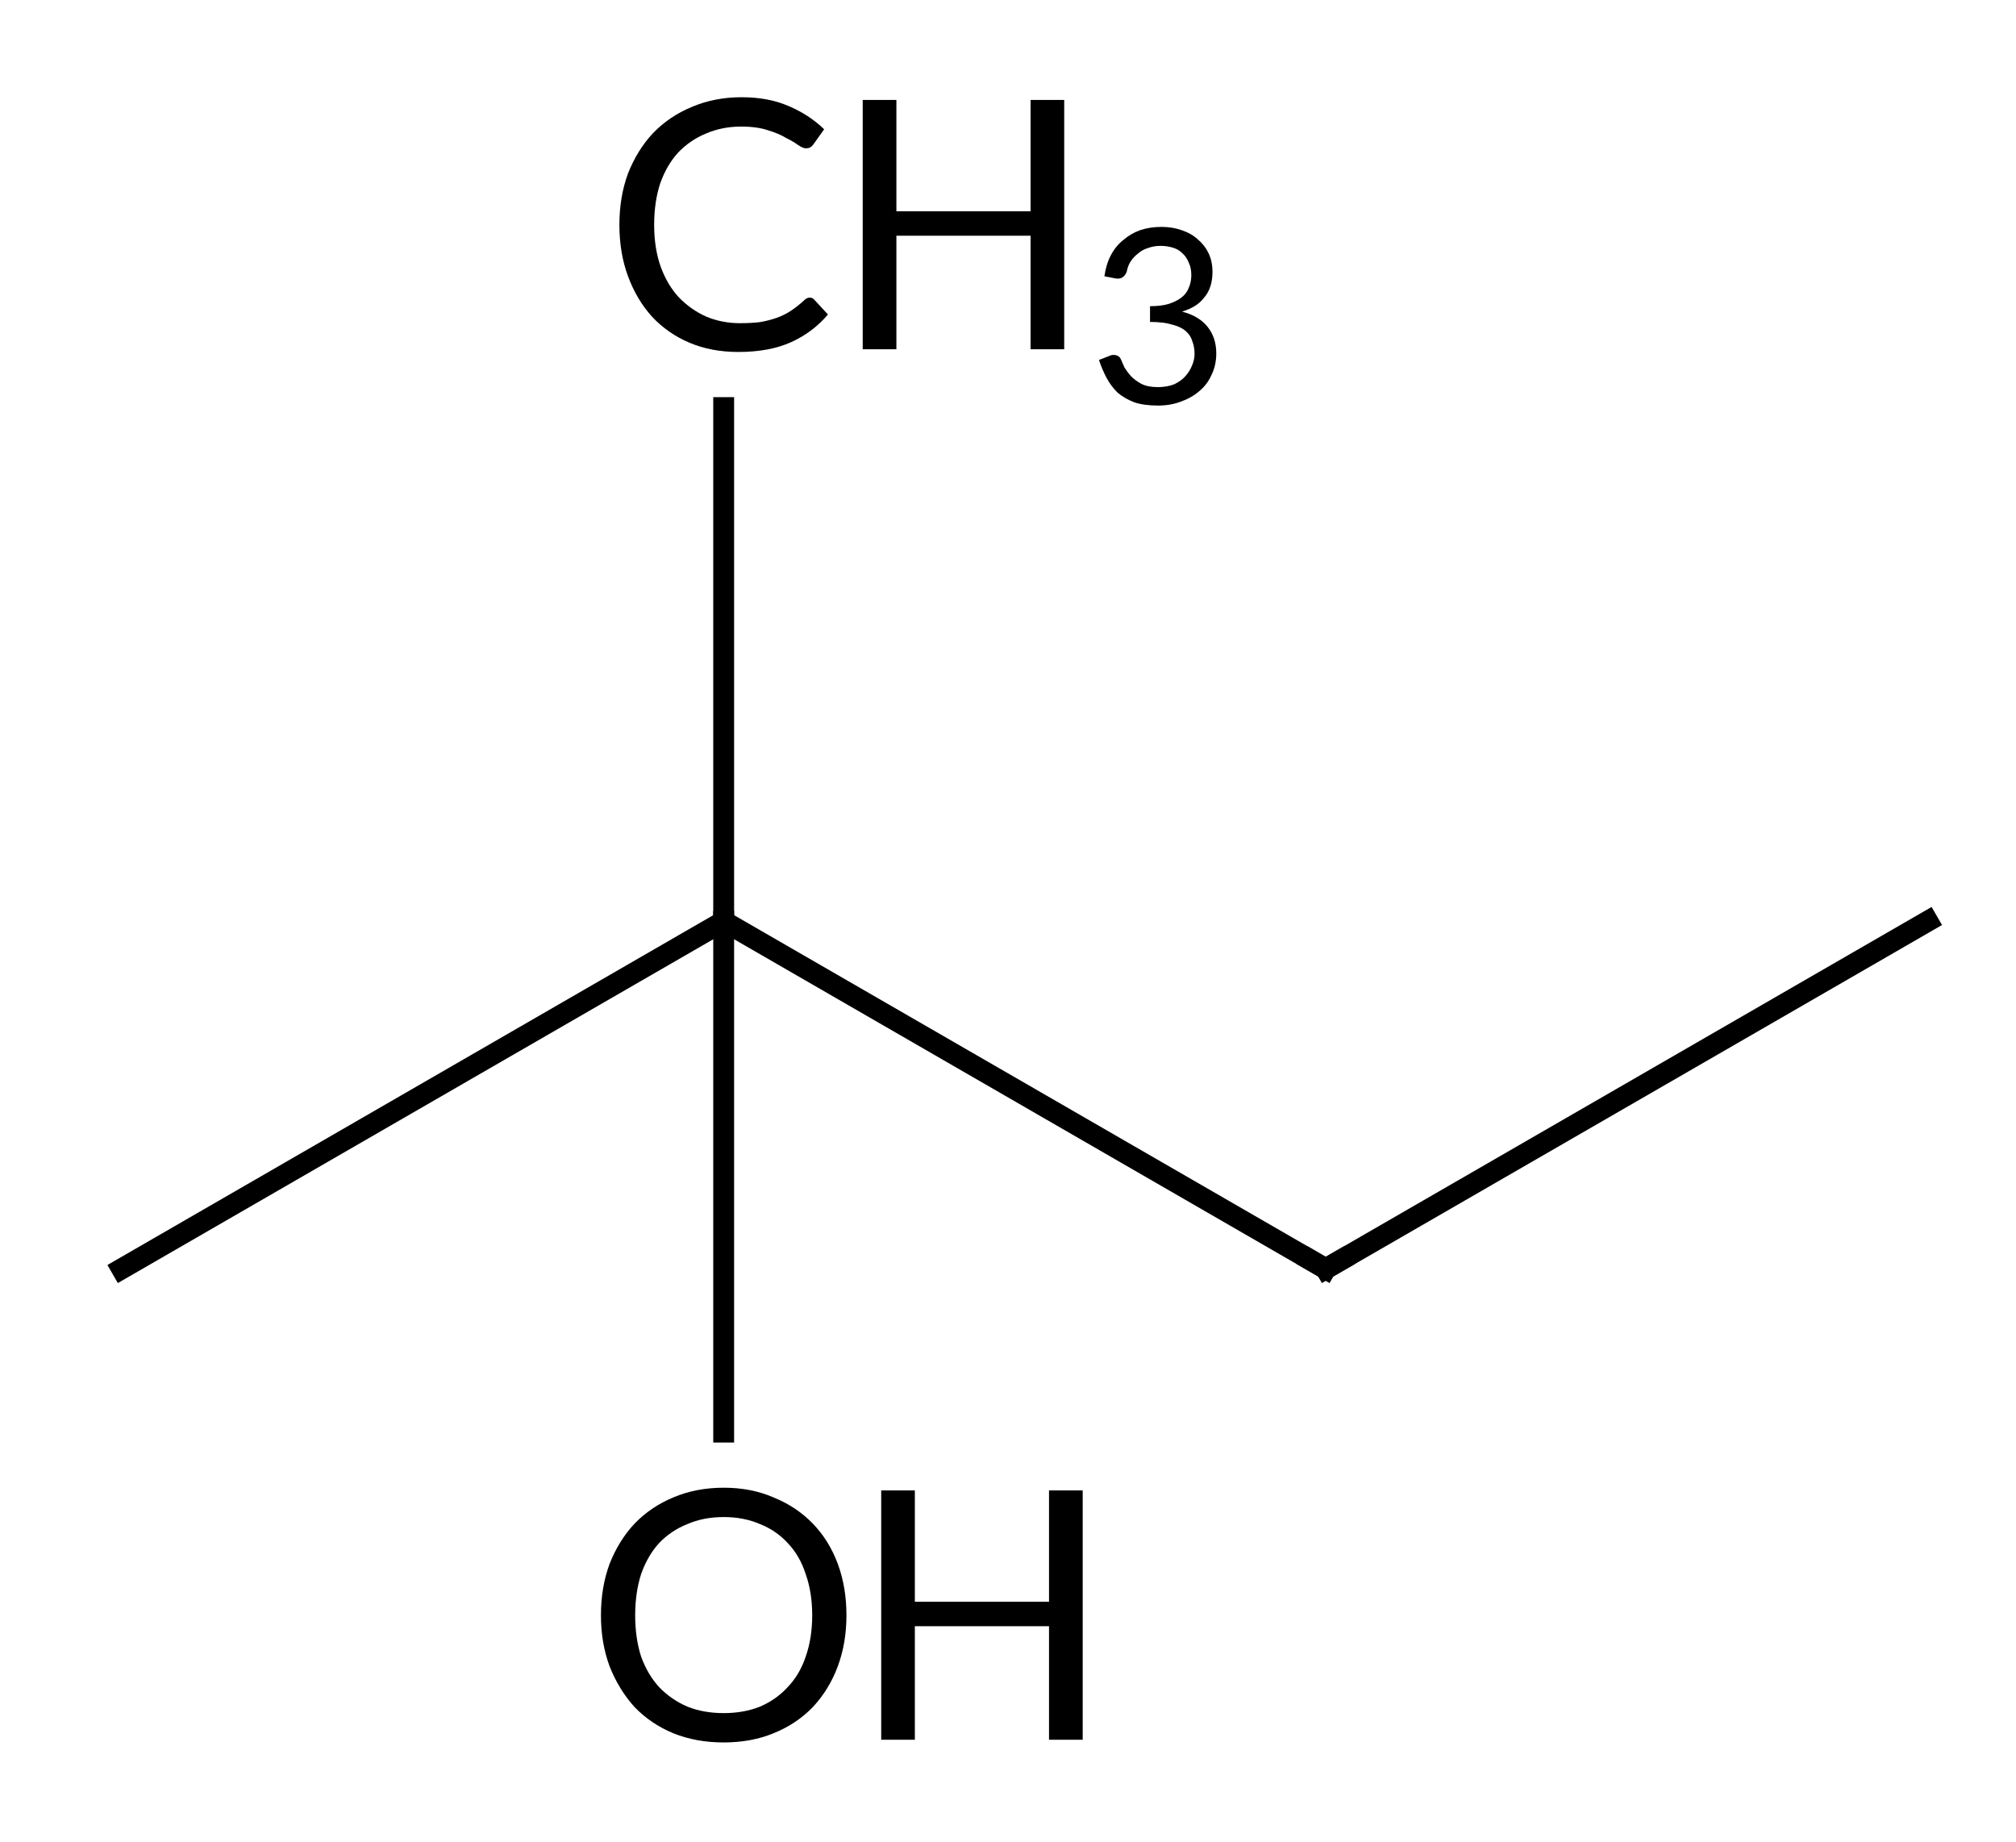 <?xml version="1.0"?>
<!DOCTYPE svg PUBLIC '-//W3C//DTD SVG 1.0//EN'
          'http://www.w3.org/TR/2001/REC-SVG-20010904/DTD/svg10.dtd'>
<svg style="fill-opacity:1; color-rendering:auto; color-interpolation:auto; text-rendering:auto; stroke:black; stroke-linecap:square; stroke-miterlimit:10; shape-rendering:auto; stroke-opacity:1; fill:black; stroke-dasharray:none; font-weight:normal; stroke-width:1; font-family:'Dialog'; font-style:normal; stroke-linejoin:miter; font-size:12px; stroke-dashoffset:0; image-rendering:auto;" xmlns="http://www.w3.org/2000/svg" width="58" viewBox="0 0 58.0 53.0" xmlns:xlink="http://www.w3.org/1999/xlink" height="53"
><!--Generated in ChemDoodle 11.5.0: PD94bWwgdmVyc2lvbj0iMS4wIiBlbmNvZGluZz0iVVRGLTgiIHN0YW5kYWxvbmU9Im5vIj8+DQo8ZCBmPSJzOmljeG1sIiBpZD0iMSIgbXY9InM6My4zLjAiIHA9InM6Q2hlbURvb2RsZSIgcGM9Imk6MSIgcHI9Imk6MSIgdj0iczoxMS41LjAiPg0KICAgIDxwIGIxMD0iYjp0cnVlIiBiMTA1PSJiOnRydWUiIGIxMDY9ImI6ZmFsc2UiIGIxMDc9ImI6ZmFsc2UiIGIxMDk9ImI6ZmFsc2UiIGIxMTA9ImI6ZmFsc2UiIGIxMTE9ImI6dHJ1ZSIgYjExMj0iYjp0cnVlIiBiMTE0PSJiOnRydWUiIGIxMTU9ImI6ZmFsc2UiIGIxMTY9ImI6dHJ1ZSIgYjExOD0iYjp0cnVlIiBiMTIxPSJiOnRydWUiIGIxMjk9ImI6ZmFsc2UiIGIxMzE9ImI6ZmFsc2UiIGIxMzI9ImI6ZmFsc2UiIGIxMzM9ImI6dHJ1ZSIgYjE0NT0iYjpmYWxzZSIgYjE0Nj0iYjp0cnVlIiBiMTQ3PSJiOmZhbHNlIiBiMTUyPSJiOmZhbHNlIiBiMTU1PSJiOnRydWUiIGIxNjY9ImI6dHJ1ZSIgYjE2Nz0iYjp0cnVlIiBiMTcwPSJiOmZhbHNlIiBiMTcxPSJiOnRydWUiIGIxNzM9ImI6dHJ1ZSIgYjE3OT0iYjp0cnVlIiBiMjAxPSJiOmZhbHNlIiBiMjE2PSJiOnRydWUiIGIyMjY9ImI6dHJ1ZSIgYjIyNz0iYjpmYWxzZSIgYjIzPSJiOnRydWUiIGIyND0iYjpmYWxzZSIgYjI0NT0iYjp0cnVlIiBiMjQ2PSJiOnRydWUiIGIyNDc9ImI6ZmFsc2UiIGIyNDg9ImI6ZmFsc2UiIGIyNTU9ImI6ZmFsc2UiIGIyNTY9ImI6dHJ1ZSIgYjM1PSJiOmZhbHNlIiBiNDA9ImI6ZmFsc2UiIGI0MT0iYjp0cnVlIiBiNDI9ImI6ZmFsc2UiIGI5MD0iYjpmYWxzZSIgYjkzPSJiOnRydWUiIGMxMD0iYzoxMjgsMTI4LDEyOCIgYzExPSJjOjEyOCwwLDAiIGMxMj0iYzowLDAsMCIgYzE5PSJjOjAsMCwwIiBjMj0iYzowLDAsMCIgYzM9ImM6MCwwLDAiIGM0PSJjOjEyOCwxMjgsMTI4IiBjNT0iYzoyNTUsMjU1LDI1NSIgYzY9ImM6MCwwLDAiIGM3PSJjOjI1NSwyNTUsMjU1IiBjOD0iYzowLDAsMCIgYzk9ImM6MCwwLDAiIGYxPSJmOjIwLjAiIGYxMD0iZjo4LjAiIGYxMT0iZjowLjUyMzU5ODgiIGYxMj0iZjoyLjAiIGYxMz0iZjoyLjUiIGYxND0iZjoxLjAiIGYxNT0iZjowLjAiIGYxNj0iZjozLjAiIGYxNz0iZjoyLjAiIGYxOD0iZjo0LjAiIGYxOT0iZjowLjEwNDcxOTc2IiBmMj0iZjowLjYiIGYyMT0iZjoxLjYiIGYyMj0iZjozLjAiIGYyMz0iZjowLjAiIGYyND0iZjoxMC4wIiBmMjU9ImY6MS4wIiBmMjg9ImY6MS4wIiBmMjk9ImY6MS4wIiBmMz0iZjowLjUiIGYzMD0iZjowLjMiIGYzMT0iZjowLjMiIGYzND0iZjo2LjAiIGYzNT0iZjo1LjQ5Nzc4NyIgZjM2PSJmOjAuNyIgZjM3PSJmOjEuMCIgZjM4PSJmOjMuMCIgZjM5PSJmOjEuMiIgZjQ9ImY6NS4wIiBmNDA9ImY6MC4wIiBmNDE9ImY6MS4wIiBmNDI9ImY6MTAuMCIgZjQzPSJmOjEwLjAiIGY0ND0iZjowLjUyMzU5ODgiIGY0NT0iZjo1LjAiIGY0Nj0iZjoxLjAiIGY0Nz0iZjozLjAiIGY0OD0iZjoxLjIiIGY0OT0iZjowLjAiIGY1PSJmOjAuMTgiIGY1MT0iZjoyMC4wIiBmNTI9ImY6NS4wIiBmNTM9ImY6MTUuMCIgZjU0PSJmOjAuMyIgZjU1PSJmOjEuMCIgZjU2PSJmOjAuNSIgZjU3PSJmOjEuMCIgZjU4PSJmOjIuMCIgZjU5PSJmOjQuMCIgZjY9ImY6MS4wNDcxOTc2IiBmNjE9ImY6Mi4wIiBmNjI9ImY6MTAuMCIgZjYzPSJmOjEuMCIgZjY1PSJmOjUuMCIgZjY2PSJmOjQuMCIgZjY3PSJmOjIwLjAiIGY2OD0iZjowLjQiIGY2OT0iZjozLjAiIGY3PSJmOjEuNSIgZjcwPSJmOjEyLjAiIGY3MT0iZjoxMC4wIiBmOT0iZjowLjciIGkxNT0iaToyIiBpMTY9Imk6MCIgaTE3PSJpOjAiIGkyPSJpOjc5MiIgaTIyPSJpOjIiIGkyNj0iaToxIiBpMz0iaTo2MTIiIGkzMz0iaTowIiBpMzc9Imk6MCIgaTQ9Imk6MzYiIGk0MD0iaToxIiBpNDM9Imk6MSIgaTU9Imk6MzYiIGk2PSJpOjM2IiBpNz0iaTozNiIgaWQ9IjIiIHMyMD0iczpCYXNpYyIgczIyPSJzOkFuZ3N0cm9tIiB0MT0idDpMYXRvLDAsMTAiIHQyPSJ0OlRpbWVzIE5ldyBSb21hbiwwLDEyIi8+DQogICAgPGFuIGE9InM6bnVsbCIgY2k9InM6bnVsbCIgY249InM6bnVsbCIgY3M9InM6bnVsbCIgZD0iczpudWxsIiBpZD0iMyIgaz0iczpudWxsIiB0PSJzOm51bGwiLz4NCiAgICA8Y3QgaWQ9IjQiLz4NCiAgICA8ZnQgaWQ9IjUiPg0KICAgICAgICA8X2YgdmFsdWU9IkxhdG8iLz4NCiAgICA8L2Z0Pg0KICAgIDxhIGF0Mj0iYjpmYWxzZSIgYXQzPSJkOjAuMCIgYXQ0PSJpOjAiIGNvMT0iYjpmYWxzZSIgaWQ9IjYiIGw9InM6QyIgcD0icDM6ODYuNSw2Ny41LDAuMCIvPg0KICAgIDxhIGF0Mj0iYjpmYWxzZSIgYXQzPSJkOjAuMCIgYXQ0PSJpOjAiIGNvMT0iYjpmYWxzZSIgaWQ9IjciIGw9InM6QyIgcD0icDM6MTAzLjgyMDUxLDU3LjUsMC4wIi8+DQogICAgPGEgYXQyPSJiOmZhbHNlIiBhdDM9ImQ6MC4wIiBhdDQ9Imk6MCIgY28xPSJiOmZhbHNlIiBpZD0iOCIgbD0iczpDIiBwPSJwMzoxMjEuMTQxMDIsNjcuNSwwLjAiLz4NCiAgICA8YSBhdDI9ImI6ZmFsc2UiIGF0Mz0iZDowLjAiIGF0ND0iaTowIiBjbzE9ImI6ZmFsc2UiIGlkPSI5IiBsPSJzOkNIMyIgcD0icDM6MTAzLjgyMDUxLDM3LjUsMC4wIi8+DQogICAgPGEgYXQyPSJiOmZhbHNlIiBhdDM9ImQ6MC4wIiBhdDQ9Imk6MCIgY28xPSJiOmZhbHNlIiBpZD0iMTAiIGw9InM6TyIgcD0icDM6MTAzLjgyMDUxLDc3LjUsMC4wIi8+DQogICAgPGEgYXQyPSJiOmZhbHNlIiBhdDM9ImQ6MC4wIiBhdDQ9Imk6MCIgY28xPSJiOmZhbHNlIiBpZD0iMTEiIGw9InM6QyIgcD0icDM6MTM4LjQ2MTUzLDU3LjUsMC4wIi8+DQogICAgPGIgYTE9Imk6NiIgYTI9Imk6NyIgYm8yPSJiOmZhbHNlIiBibzM9Imk6MiIgY28xPSJiOmZhbHNlIiBpZD0iMTIiIHQ9InM6U2luZ2xlIiB6bz0iczowIi8+DQogICAgPGIgYTE9Imk6NyIgYTI9Imk6OCIgYm8yPSJiOmZhbHNlIiBibzM9Imk6MiIgY28xPSJiOmZhbHNlIiBpZD0iMTMiIHQ9InM6U2luZ2xlIiB6bz0iczoxIi8+DQogICAgPGIgYTE9Imk6NyIgYTI9Imk6OSIgYm8yPSJiOmZhbHNlIiBibzM9Imk6MiIgY28xPSJiOmZhbHNlIiBpZD0iMTQiIHQ9InM6U2luZ2xlIiB6bz0iczozIi8+DQogICAgPGIgYTE9Imk6NyIgYTI9Imk6MTAiIGJvMj0iYjpmYWxzZSIgYm8zPSJpOjIiIGNvMT0iYjpmYWxzZSIgaWQ9IjE1IiB0PSJzOlNpbmdsZSIgem89InM6NCIvPg0KICAgIDxiIGExPSJpOjgiIGEyPSJpOjExIiBibzI9ImI6ZmFsc2UiIGJvMz0iaToyIiBjbzE9ImI6ZmFsc2UiIGlkPSIxNiIgdD0iczpTaW5nbGUiIHpvPSJzOjIiLz4NCjwvZD4NCg==--><defs id="genericDefs"
  /><g
  ><g transform="translate(-83,-31)" style="stroke-linecap:butt; text-rendering:geometricPrecision; color-rendering:optimizeQuality; image-rendering:optimizeQuality; color-interpolation:linearRGB; stroke-width:0.6;"
    ><line y2="57.5" style="fill:none;" x1="86.5" x2="103.82" y1="67.5"
      /><line y2="67.5" style="fill:none;" x1="103.82" x2="121.141" y1="57.5"
      /><line y2="57.5" style="fill:none;" x1="121.141" x2="138.462" y1="67.5"
      /><line y2="42.725" style="fill:none;" x1="103.82" x2="103.82" y1="57.5"
      /><line y2="72.197" style="fill:none;" x1="103.82" x2="103.82" y1="57.5"
      /><path d="M121.574 67.25 L121.141 67.5 L120.708 67.25" style="fill:none; stroke-miterlimit:5;"
      /><path d="M106.289 39.562 Q106.383 39.562 106.43 39.625 L106.82 40.047 Q106.383 40.562 105.758 40.844 Q105.133 41.125 104.242 41.125 Q103.461 41.125 102.836 40.859 Q102.211 40.594 101.758 40.109 Q101.32 39.625 101.07 38.953 Q100.82 38.281 100.82 37.469 Q100.82 36.656 101.07 35.984 Q101.336 35.312 101.789 34.828 Q102.258 34.344 102.899 34.078 Q103.555 33.797 104.336 33.797 Q105.102 33.797 105.68 34.047 Q106.274 34.297 106.711 34.719 L106.399 35.156 Q106.367 35.203 106.32 35.234 Q106.274 35.266 106.18 35.266 Q106.102 35.266 105.961 35.172 Q105.836 35.078 105.617 34.969 Q105.414 34.844 105.102 34.75 Q104.789 34.641 104.32 34.641 Q103.774 34.641 103.305 34.844 Q102.852 35.031 102.508 35.391 Q102.18 35.75 101.992 36.281 Q101.82 36.812 101.82 37.469 Q101.82 38.141 102.008 38.672 Q102.195 39.188 102.524 39.547 Q102.867 39.906 103.32 40.109 Q103.774 40.297 104.289 40.297 Q104.617 40.297 104.867 40.266 Q105.133 40.219 105.352 40.141 Q105.57 40.062 105.758 39.938 Q105.945 39.812 106.133 39.641 Q106.211 39.562 106.289 39.562 Z" style="stroke-miterlimit:5; stroke:none;"
      /><path d="M113.617 33.875 L113.617 41.047 L112.649 41.047 L112.649 37.781 L108.789 37.781 L108.789 41.047 L107.82 41.047 L107.82 33.875 L108.789 33.875 L108.789 37.078 L112.649 37.078 L112.649 33.875 L113.617 33.875 Z" style="stroke-miterlimit:5; stroke:none;"
      /><path d="M114.774 38.948 Q114.82 38.605 114.961 38.339 Q115.102 38.073 115.32 37.902 Q115.539 37.714 115.805 37.62 Q116.086 37.527 116.414 37.527 Q116.727 37.527 116.992 37.62 Q117.274 37.714 117.461 37.886 Q117.664 38.058 117.774 38.292 Q117.883 38.527 117.883 38.823 Q117.883 39.058 117.82 39.245 Q117.758 39.433 117.633 39.573 Q117.524 39.714 117.367 39.808 Q117.211 39.902 117.008 39.964 Q117.492 40.089 117.742 40.402 Q117.992 40.714 117.992 41.167 Q117.992 41.511 117.852 41.792 Q117.727 42.073 117.492 42.261 Q117.274 42.448 116.961 42.558 Q116.664 42.667 116.32 42.667 Q115.914 42.667 115.633 42.573 Q115.352 42.464 115.149 42.292 Q114.961 42.105 114.836 41.87 Q114.711 41.636 114.617 41.355 L114.899 41.245 Q114.992 41.198 115.086 41.214 Q115.195 41.23 115.242 41.323 Q115.289 41.433 115.352 41.573 Q115.43 41.698 115.539 41.823 Q115.664 41.948 115.836 42.042 Q116.024 42.136 116.305 42.136 Q116.57 42.136 116.774 42.058 Q116.977 41.964 117.102 41.823 Q117.227 41.683 117.289 41.527 Q117.367 41.355 117.367 41.183 Q117.367 40.98 117.305 40.823 Q117.258 40.652 117.117 40.527 Q116.977 40.402 116.727 40.339 Q116.477 40.261 116.086 40.261 L116.086 39.808 Q116.399 39.808 116.617 39.745 Q116.852 39.667 116.992 39.558 Q117.133 39.448 117.195 39.292 Q117.274 39.12 117.274 38.917 Q117.274 38.698 117.195 38.542 Q117.133 38.386 117.008 38.277 Q116.899 38.167 116.727 38.12 Q116.57 38.073 116.383 38.073 Q116.195 38.073 116.024 38.136 Q115.867 38.183 115.742 38.292 Q115.617 38.386 115.524 38.527 Q115.445 38.652 115.414 38.823 Q115.367 38.933 115.289 38.98 Q115.227 39.027 115.102 39.011 L114.774 38.948 Z" style="stroke-miterlimit:5; stroke:none;"
      /><path d="M107.352 77.469 Q107.352 78.266 107.102 78.938 Q106.852 79.609 106.383 80.109 Q105.914 80.594 105.258 80.859 Q104.617 81.125 103.82 81.125 Q103.024 81.125 102.367 80.859 Q101.727 80.594 101.258 80.109 Q100.805 79.609 100.539 78.938 Q100.289 78.266 100.289 77.469 Q100.289 76.656 100.539 75.984 Q100.805 75.312 101.258 74.828 Q101.727 74.344 102.367 74.078 Q103.024 73.797 103.82 73.797 Q104.617 73.797 105.258 74.078 Q105.914 74.344 106.383 74.828 Q106.852 75.312 107.102 75.984 Q107.352 76.656 107.352 77.469 ZM106.367 77.469 Q106.367 76.812 106.18 76.281 Q106.008 75.75 105.664 75.391 Q105.336 75.031 104.867 74.844 Q104.399 74.641 103.82 74.641 Q103.242 74.641 102.774 74.844 Q102.305 75.031 101.961 75.391 Q101.633 75.75 101.445 76.281 Q101.274 76.812 101.274 77.469 Q101.274 78.125 101.445 78.656 Q101.633 79.172 101.961 79.531 Q102.305 79.891 102.774 80.094 Q103.242 80.281 103.82 80.281 Q104.399 80.281 104.867 80.094 Q105.336 79.891 105.664 79.531 Q106.008 79.172 106.18 78.656 Q106.367 78.125 106.367 77.469 Z" style="stroke-miterlimit:5; stroke:none;"
      /><path d="M114.149 73.875 L114.149 81.047 L113.18 81.047 L113.18 77.781 L109.32 77.781 L109.32 81.047 L108.352 81.047 L108.352 73.875 L109.32 73.875 L109.32 77.078 L113.18 77.078 L113.18 73.875 L114.149 73.875 Z" style="stroke-miterlimit:5; stroke:none;"
    /></g
  ></g
></svg
>
